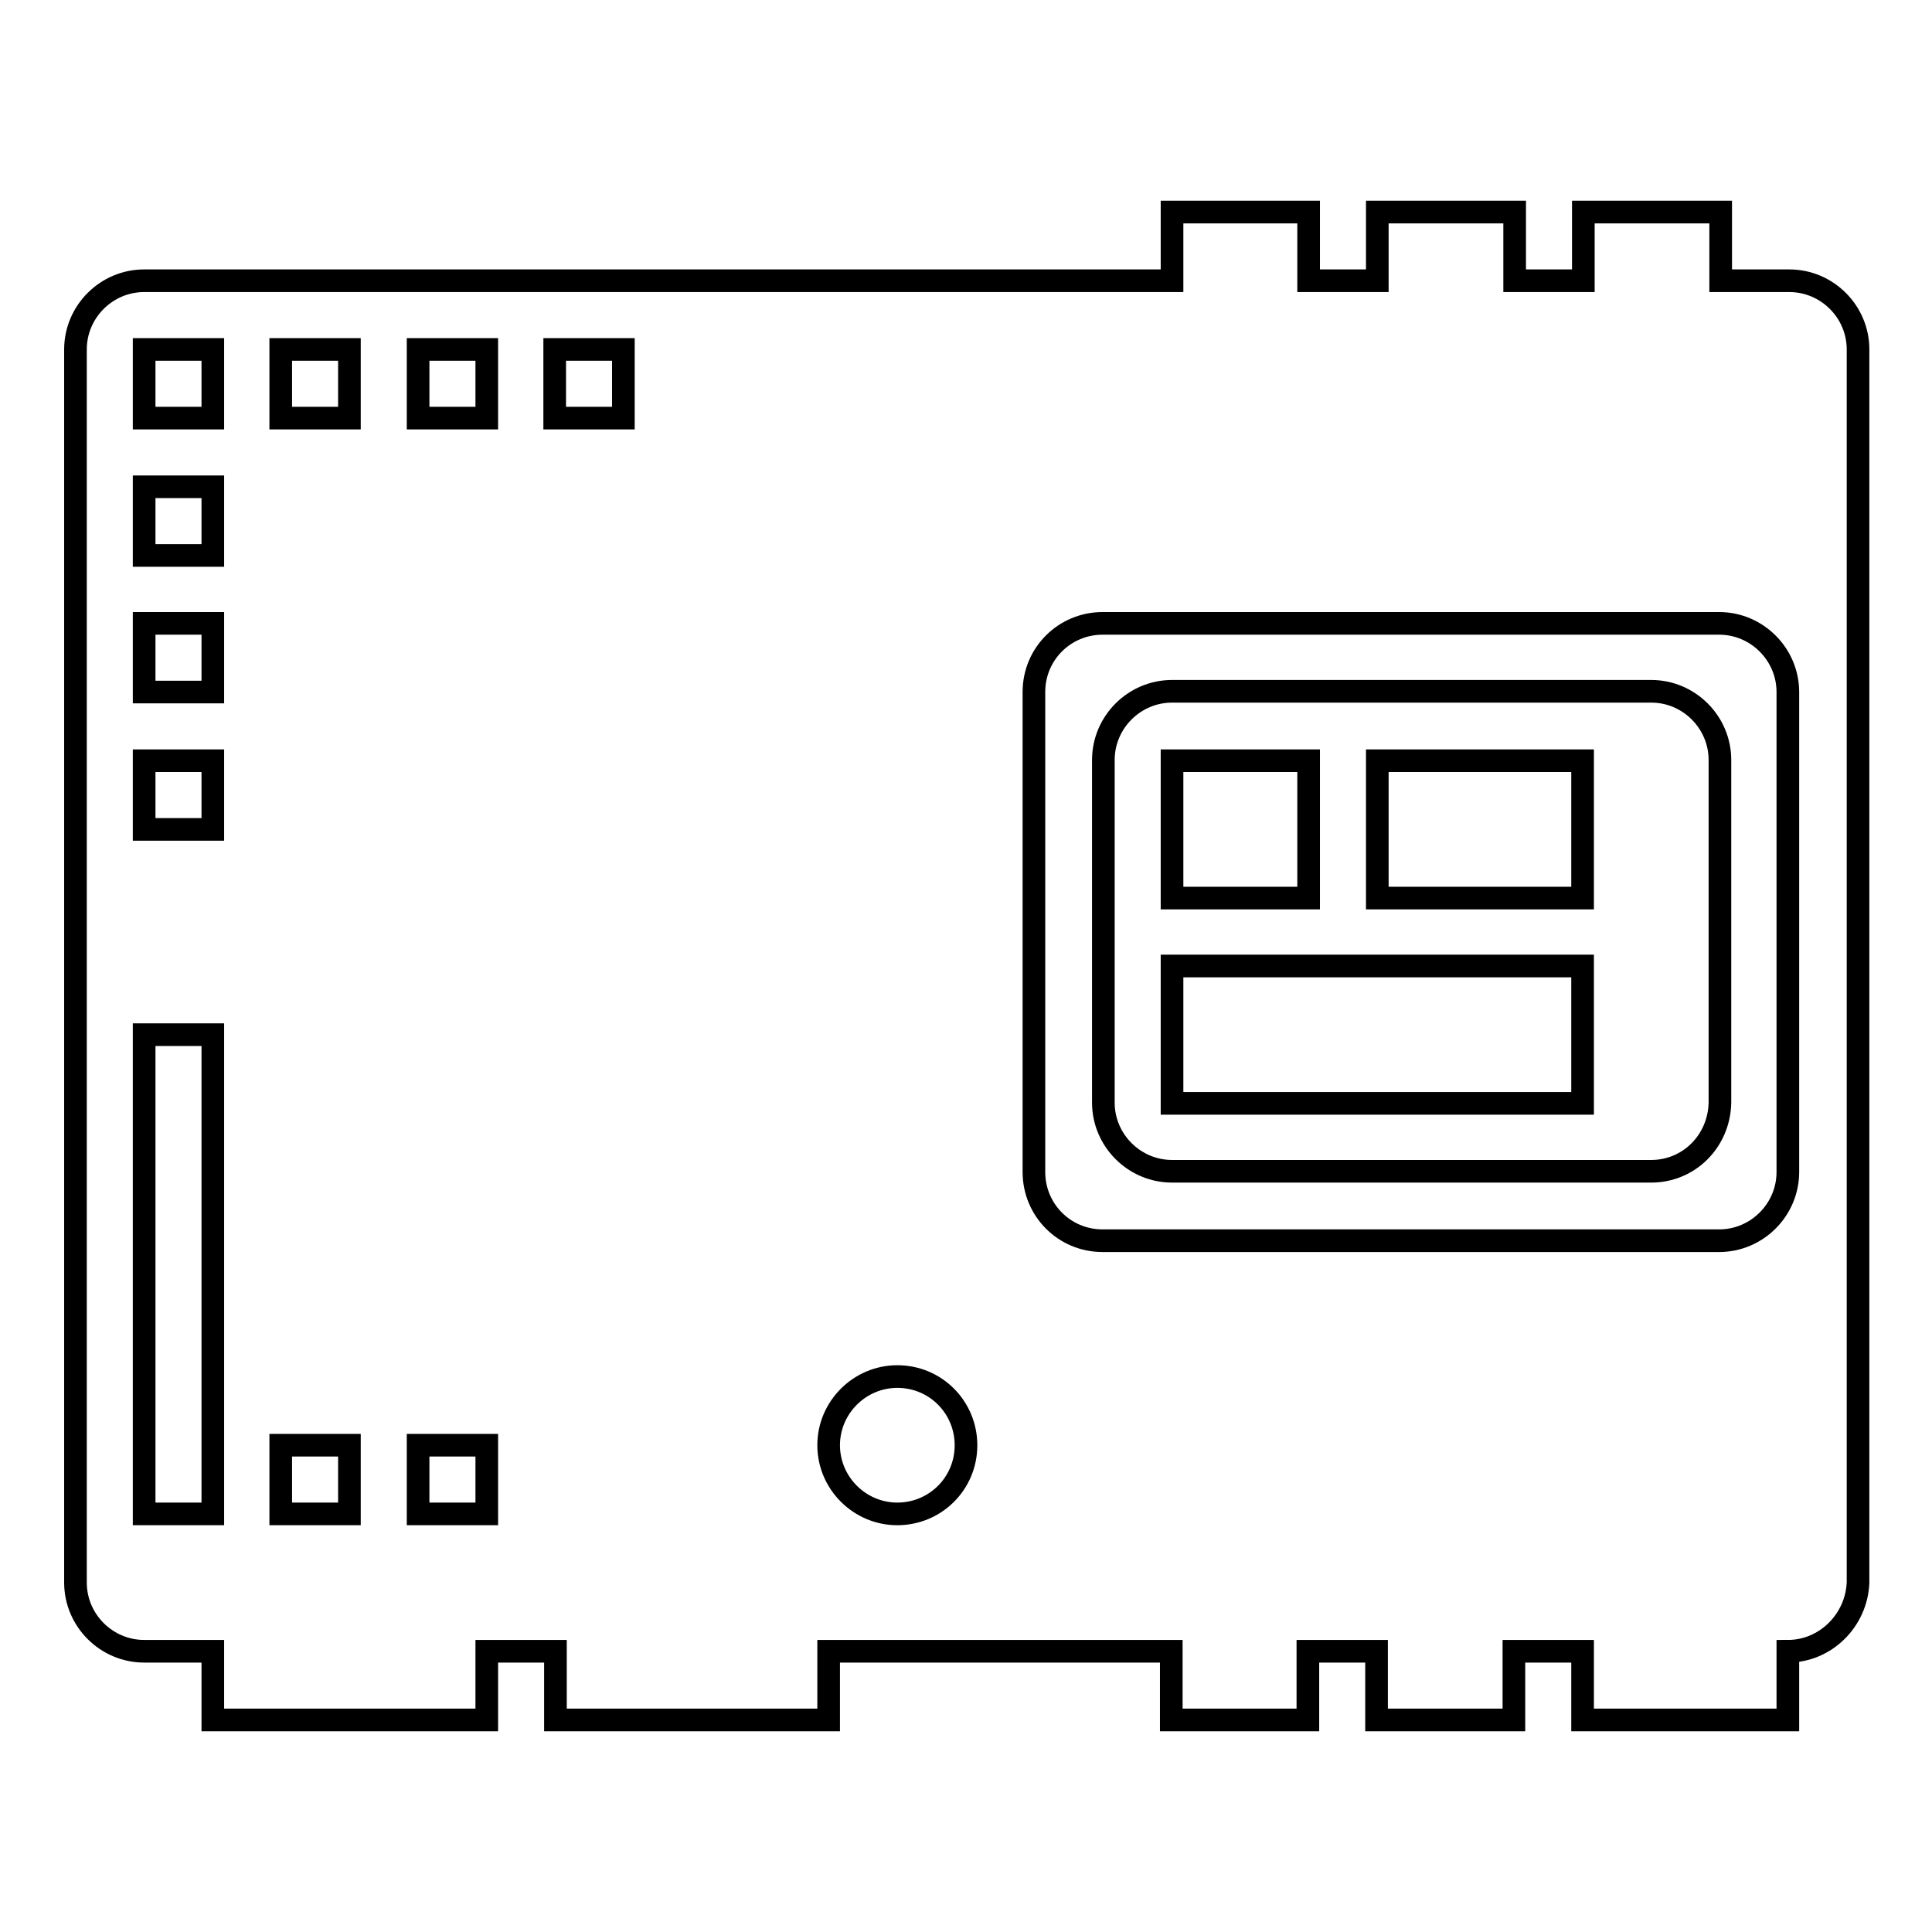 <?xml version="1.0" encoding="utf-8"?>
<!-- Svg Vector Icons : http://www.onlinewebfonts.com/icon -->
<!DOCTYPE svg PUBLIC "-//W3C//DTD SVG 1.1//EN" "http://www.w3.org/Graphics/SVG/1.1/DTD/svg11.dtd">
<svg version="1.1" xmlns="http://www.w3.org/2000/svg" xmlns:xlink="http://www.w3.org/1999/xlink" x="0px" y="0px" viewBox="0 0 256 256" enable-background="new 0 0 256 256" xml:space="preserve">
<g><g><path stroke-width="3" fill-opacity="0" stroke="#000000"  d="M236.9,218.8v9.1h-27.2v-9.1h-9.1v9.1h-18.2v-9.1h-9.1v9.1h-18.1v-9.1h-45.4v9.1H73.6v-9.1h-9.1v9.1H28.2v-9.1h-9.1c-5,0-9.1-4.1-9.1-9.1V46.3c0-5,4.1-9.1,9.1-9.1h136.2v-9.1h18.1v9.1h9.1v-9.1h18.2v9.1h9.1v-9.1h18.2v9.1h9.1c5,0,9.1,4.1,9.1,9.1v163.4C246,214.7,241.9,218.8,236.9,218.8L236.9,218.8z M28.2,46.3h-9.1v9.1h9.1V46.3L28.2,46.3z M28.2,64.5h-9.1v9.1h9.1V64.5L28.2,64.5z M28.2,82.6h-9.1v9.1h9.1V82.6L28.2,82.6z M28.2,100.8h-9.1v9.1h9.1V100.8L28.2,100.8z M28.2,137.1h-9.1v63.5h9.1V137.1L28.2,137.1z M46.3,46.3h-9.1v9.1h9.1V46.3L46.3,46.3z M46.3,191.5h-9.1v9.1h9.1V191.5L46.3,191.5z M64.5,46.3h-9.1v9.1h9.1V46.3L64.5,46.3z M64.5,191.5h-9.1v9.1h9.1V191.5L64.5,191.5z M82.6,46.3h-9.1v9.1h9.1V46.3L82.6,46.3z M118.9,182.4c-5,0-9.1,4.1-9.1,9.1c0,5,4.1,9.1,9.1,9.1c5,0,9.1-4,9.1-9.1C128,186.5,124,182.4,118.9,182.4L118.9,182.4z M236.9,91.7c0-5-4.1-9.1-9.1-9.1h-81.7c-5,0-9.1,4-9.1,9.1v63.6c0,5,4,9.1,9.1,9.1h81.7c5,0,9.1-4.1,9.1-9.1V91.7L236.9,91.7z M218.8,155.2h-63.5c-5,0-9.1-4.1-9.1-9.1v-45.4c0-5,4.1-9.1,9.1-9.1h63.5c5,0,9.1,4.1,9.1,9.1v45.4C227.8,151.2,223.8,155.2,218.8,155.2L218.8,155.2z M173.4,100.8h-18.1v18.2h18.1V100.8L173.4,100.8z M209.7,100.8h-27.2v18.2h27.2V100.8L209.7,100.8z M209.7,128h-54.4v18.2h54.4V128L209.7,128z"/></g></g>
</svg>
